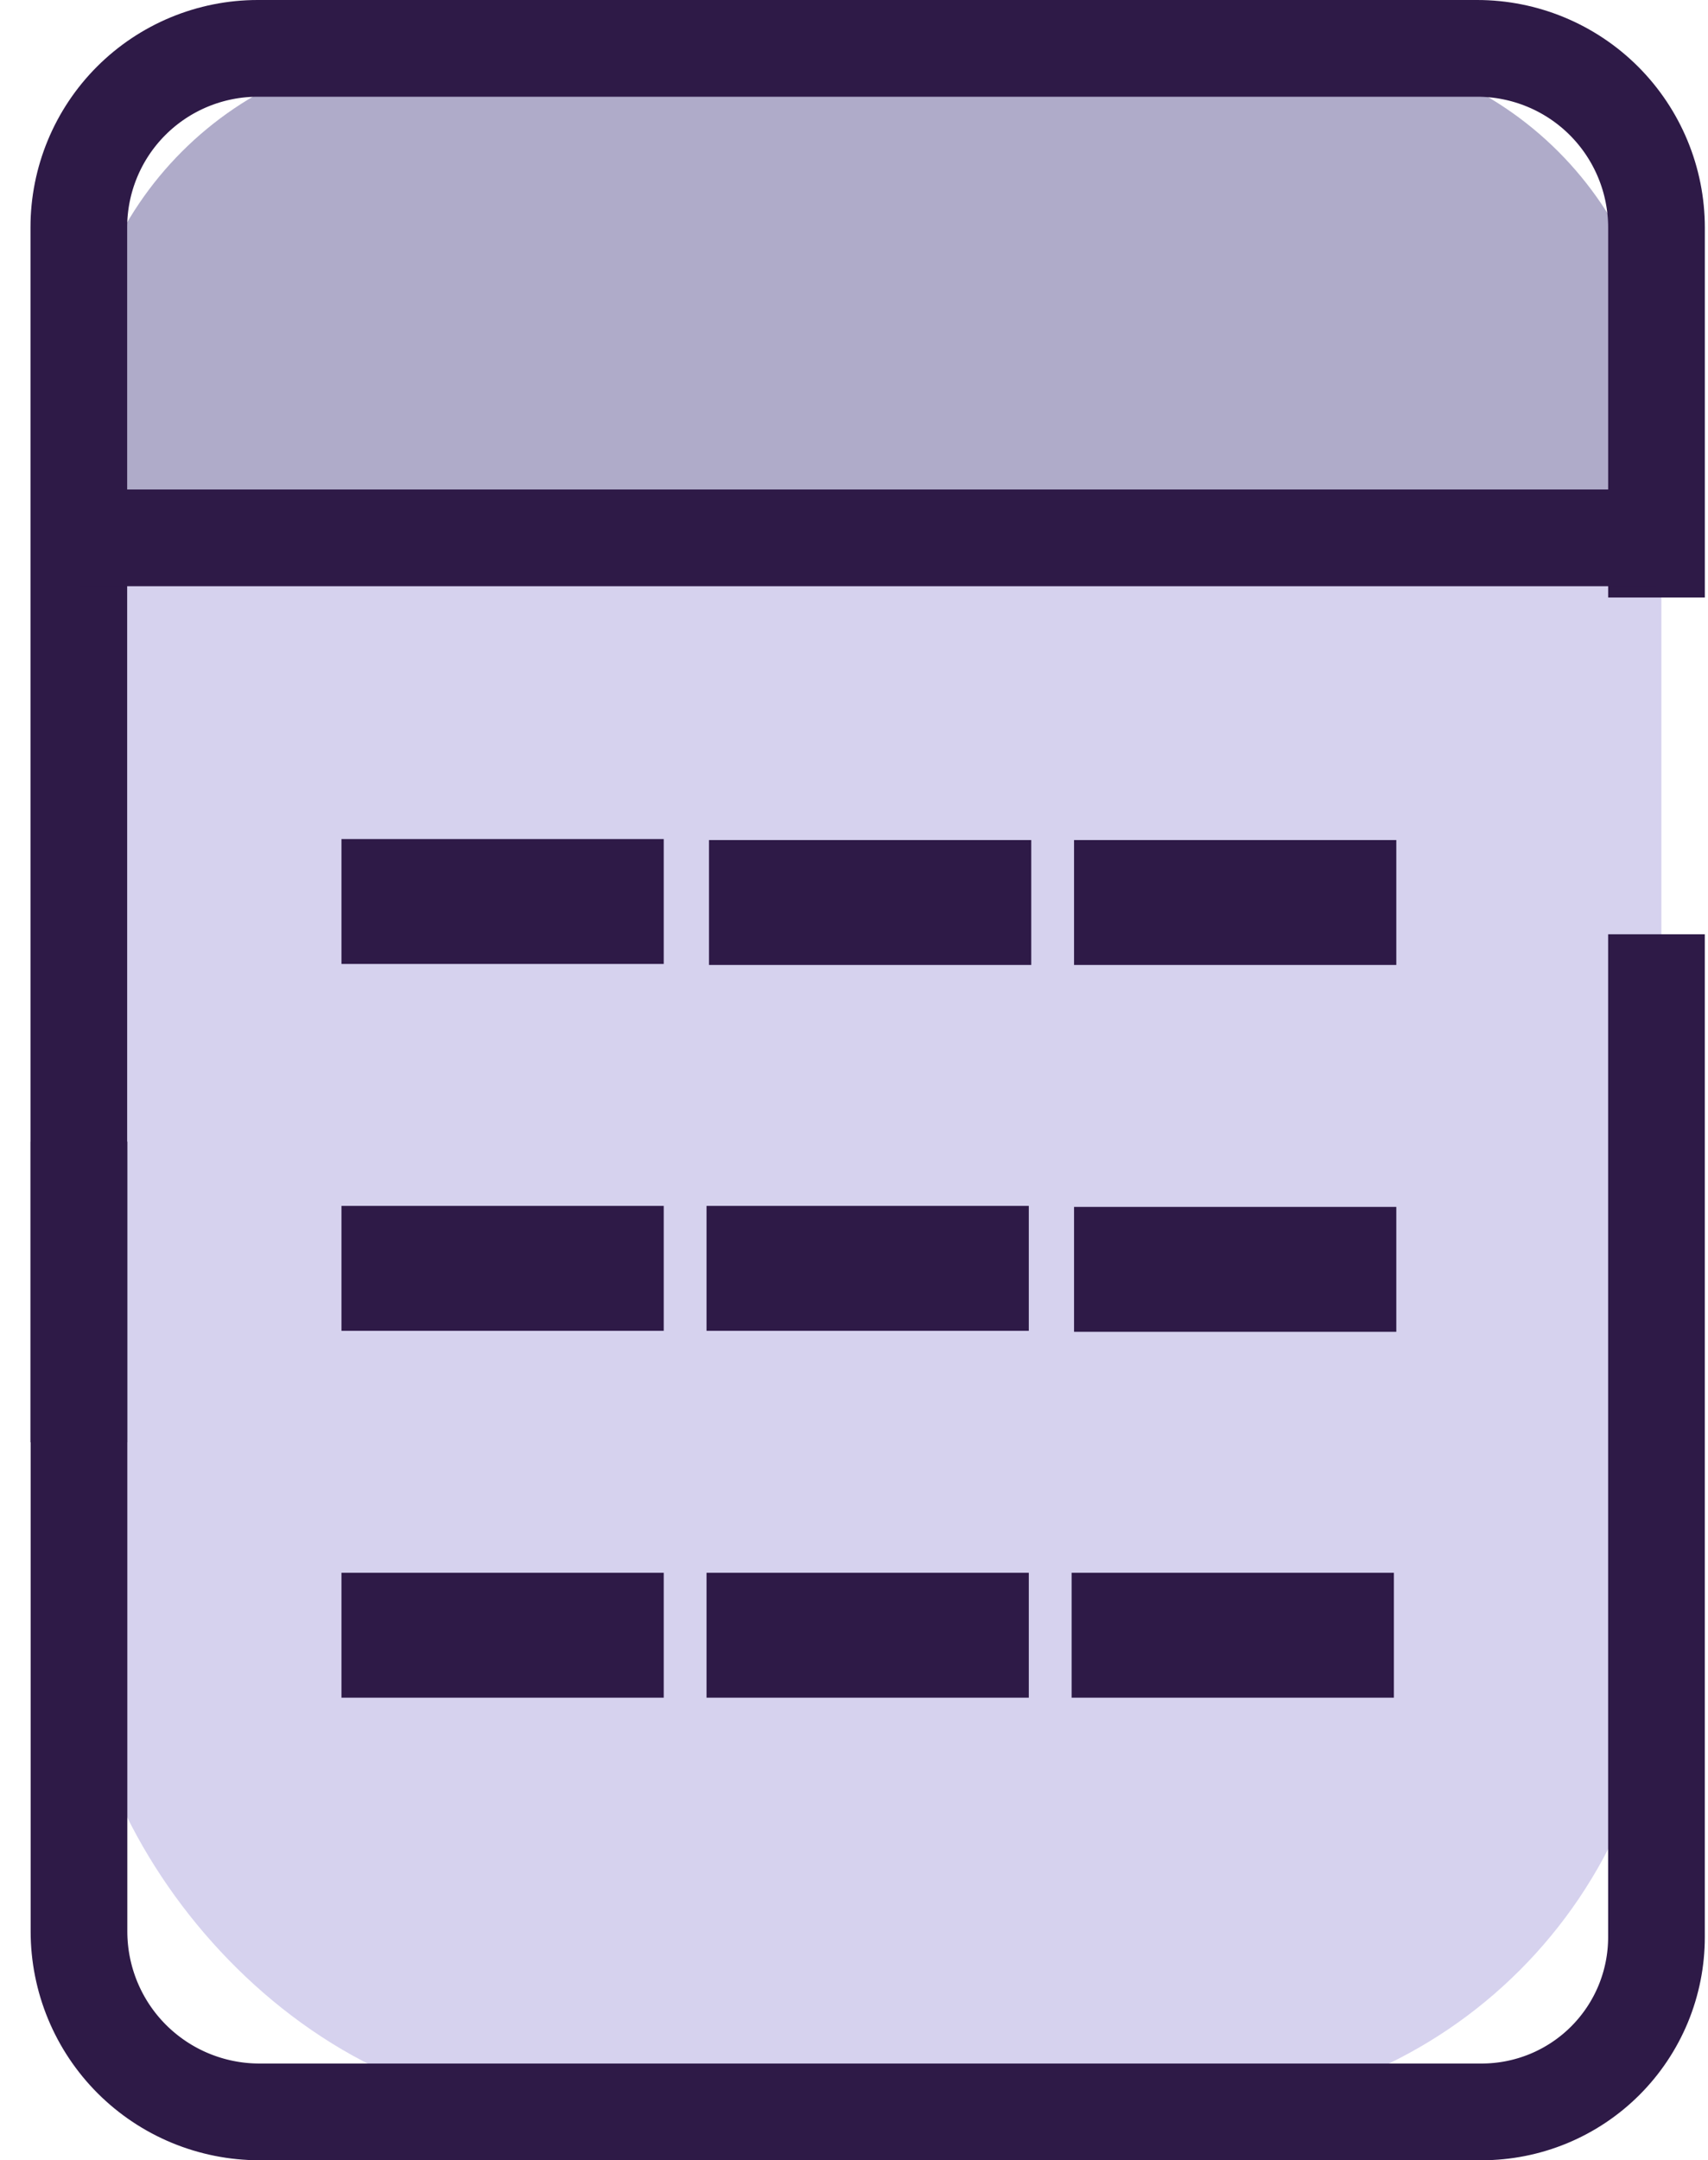 <svg width="53" height="67" viewBox="0 0 53 67" fill="none" xmlns="http://www.w3.org/2000/svg">
<rect x="2.446" y="1.903" width="49.107" height="63.597" rx="15" fill="#D6D2EE"/>
<path d="M2.446 12.425C2.446 6.391 7.338 1.5 13.372 1.5H40.628C46.662 1.5 51.553 6.391 51.553 12.425C51.553 14.839 49.597 16.796 47.183 16.796H6.816C4.403 16.796 2.446 14.839 2.446 12.425Z" fill="#AFABC9"/>
<path d="M2.446 44.732V7.051C2.446 5.579 3.031 4.167 4.072 3.126C5.114 2.085 6.526 1.5 7.999 1.5H45.836C47.312 1.5 48.728 2.086 49.772 3.129C50.815 4.173 51.402 5.587 51.402 7.063V18.532" stroke="#2E1A47" stroke-width="3" stroke-miterlimit="10"/>
<path d="M2.467 16.681H51.4" stroke="#2E1A47" stroke-width="3" stroke-miterlimit="10"/>
<path d="M15.596 29.897V26.023" stroke="#2E1A47" stroke-width="10" stroke-miterlimit="10"/>
<path d="M27 29.928V26.054" stroke="#2E1A47" stroke-width="10" stroke-miterlimit="10"/>
<path d="M38.328 29.928V26.054" stroke="#2E1A47" stroke-width="10" stroke-miterlimit="10"/>
<path d="M15.596 41.275V37.401" stroke="#2E1A47" stroke-width="10" stroke-miterlimit="10"/>
<path d="M26.924 41.275V37.401" stroke="#2E1A47" stroke-width="10" stroke-miterlimit="10"/>
<path d="M38.328 41.306V37.432" stroke="#2E1A47" stroke-width="10" stroke-miterlimit="10"/>
<path d="M15.596 52.653V48.779" stroke="#2E1A47" stroke-width="10" stroke-miterlimit="10"/>
<path d="M26.924 52.653V48.779" stroke="#2E1A47" stroke-width="10" stroke-miterlimit="10"/>
<path d="M38.253 52.653V48.779" stroke="#2E1A47" stroke-width="10" stroke-miterlimit="10"/>
<path d="M51.401 28.976V60.077C51.402 60.789 51.261 61.495 50.989 62.153C50.716 62.811 50.317 63.408 49.813 63.912C49.309 64.416 48.711 64.815 48.052 65.088C47.394 65.36 46.688 65.5 45.976 65.5H8.05C7.314 65.5 6.586 65.355 5.907 65.074C5.227 64.793 4.61 64.38 4.09 63.861C3.57 63.341 3.158 62.724 2.877 62.045C2.596 61.366 2.451 60.638 2.451 59.903V35.408" stroke="#2E1A47" stroke-width="3" stroke-miterlimit="10"/>
</svg>
